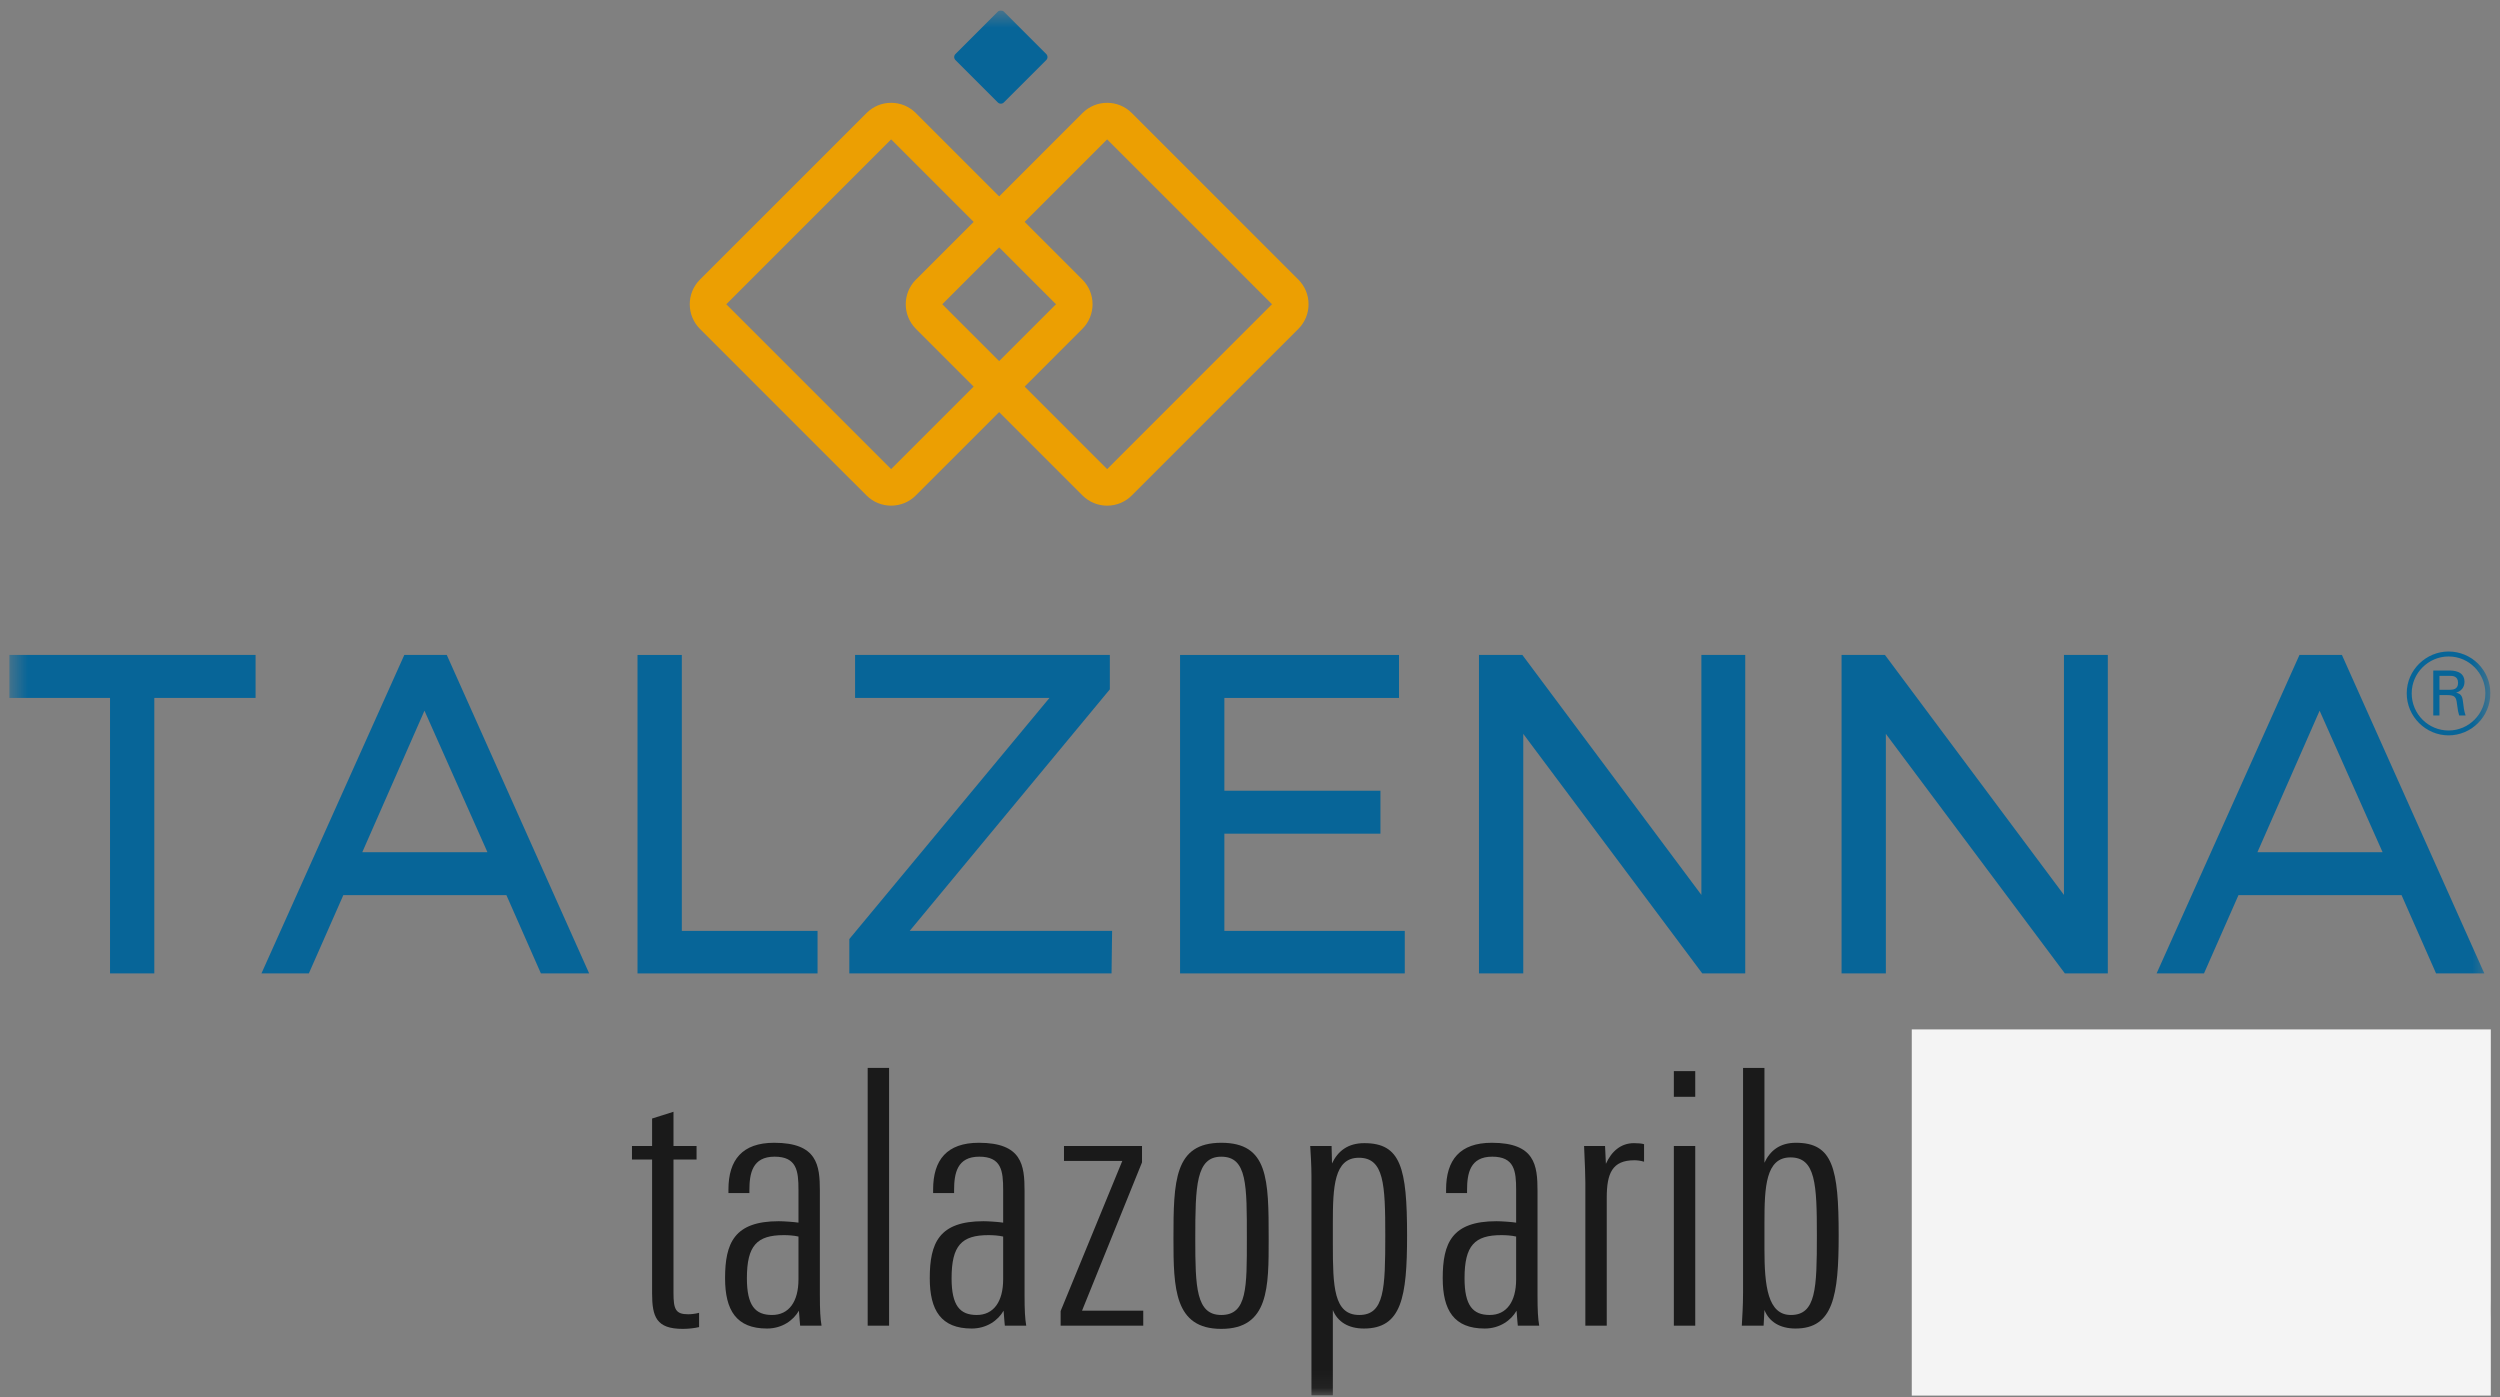 <svg width="136" height="76" viewBox="0 0 136 76" fill="none" xmlns="http://www.w3.org/2000/svg">
<rect x="0" y="0" width="136" height="76" fill="#808080" stroke="none"/>
<g clip-path="url(#clip0_12_14879)">
<mask id="mask0_12_14879" style="mask-type:luminance" maskUnits="userSpaceOnUse" x="0" y="0" width="136" height="76">
<path d="M135.5 0.566H0.501V75.918H135.5V0.566Z" fill="white"/>
</mask>
<g mask="url(#mask0_12_14879)">
<path d="M70.631 15.211L61.568 6.149C61.211 5.791 60.736 5.593 60.229 5.593C59.722 5.593 59.247 5.791 58.889 6.148L54.354 10.684L49.818 6.148C49.461 5.791 48.986 5.593 48.478 5.593C47.972 5.593 47.497 5.791 47.14 6.148L38.076 15.211C37.338 15.95 37.338 17.152 38.076 17.891L47.139 26.953C47.508 27.323 47.994 27.507 48.478 27.507C48.964 27.507 49.45 27.323 49.818 26.953L54.354 22.418L58.889 26.953C59.247 27.311 59.722 27.508 60.229 27.508C60.736 27.508 61.211 27.311 61.568 26.953L70.631 17.891C70.989 17.533 71.185 17.057 71.185 16.551C71.185 16.045 70.989 15.569 70.631 15.211ZM48.478 25.52L39.51 16.551L48.478 7.582L52.967 12.071L49.827 15.211C49.088 15.95 49.088 17.152 49.827 17.891L52.967 21.031L48.478 25.52ZM54.354 13.457L57.447 16.551L54.354 19.644L51.26 16.551L54.354 13.457ZM60.229 25.52L55.741 21.031L58.881 17.89C59.62 17.152 59.62 15.949 58.881 15.211L55.741 12.07L60.229 7.582L69.197 16.551L60.229 25.52Z" fill="#EC9F02"/>
</g>
<mask id="mask1_12_14879" style="mask-type:luminance" maskUnits="userSpaceOnUse" x="0" y="0" width="136" height="76">
<path d="M135.5 0.566H0.501V75.918H135.5V0.566Z" fill="white"/>
</mask>
<g mask="url(#mask1_12_14879)">
<path d="M54.281 0.634L51.977 2.938C51.885 3.03 51.885 3.177 51.977 3.268L54.281 5.572C54.371 5.663 54.519 5.663 54.61 5.572L56.915 3.268C57.006 3.177 57.006 3.03 56.915 2.938L54.61 0.634C54.519 0.543 54.371 0.543 54.281 0.634Z" fill="#076598"/>
</g>
<mask id="mask2_12_14879" style="mask-type:luminance" maskUnits="userSpaceOnUse" x="0" y="0" width="136" height="76">
<path d="M135.5 0.566H0.501V75.918H135.5V0.566Z" fill="white"/>
</mask>
<g mask="url(#mask2_12_14879)">
<path d="M0.5 37.968H5.985V52.954H8.394V37.968H13.903V35.63H0.5V37.968Z" fill="#076598"/>
</g>
<mask id="mask3_12_14879" style="mask-type:luminance" maskUnits="userSpaceOnUse" x="0" y="0" width="136" height="76">
<path d="M135.5 0.566H0.501V75.918H135.5V0.566Z" fill="white"/>
</mask>
<g mask="url(#mask3_12_14879)">
<path d="M21.994 35.63L14.223 52.954H16.801L18.677 48.696H27.549L29.425 52.954H32.051L24.305 35.63H21.994ZM26.516 46.358H19.709L23.091 38.662L26.516 46.358Z" fill="#076598"/>
</g>
<mask id="mask4_12_14879" style="mask-type:luminance" maskUnits="userSpaceOnUse" x="0" y="0" width="136" height="76">
<path d="M135.5 0.566H0.501V75.918H135.5V0.566Z" fill="white"/>
</mask>
<g mask="url(#mask4_12_14879)">
<path d="M37.091 50.64V35.63H34.681V52.954H44.475V50.64H44.233H37.091Z" fill="#076598"/>
</g>
<mask id="mask5_12_14879" style="mask-type:luminance" maskUnits="userSpaceOnUse" x="0" y="0" width="136" height="76">
<path d="M135.5 0.566H0.501V75.918H135.5V0.566Z" fill="white"/>
</mask>
<g mask="url(#mask5_12_14879)">
<path d="M60.375 37.5V35.63H46.516V37.968H57.09L46.203 51.084V52.953H60.468L60.499 50.64H49.488L60.375 37.5Z" fill="#076598"/>
</g>
<mask id="mask6_12_14879" style="mask-type:luminance" maskUnits="userSpaceOnUse" x="0" y="0" width="136" height="76">
<path d="M135.5 0.566H0.501V75.918H135.5V0.566Z" fill="white"/>
</mask>
<g mask="url(#mask6_12_14879)">
<path d="M66.606 45.352H75.096V43.015H66.606V37.968H76.106V35.63H64.195V52.953H76.419V50.64H66.606V45.352Z" fill="#076598"/>
</g>
<mask id="mask7_12_14879" style="mask-type:luminance" maskUnits="userSpaceOnUse" x="0" y="0" width="136" height="76">
<path d="M135.5 0.566H0.501V75.918H135.5V0.566Z" fill="white"/>
</mask>
<g mask="url(#mask7_12_14879)">
<path d="M92.555 48.683L82.817 35.63H80.456V52.954H82.866V39.923L92.604 52.954H92.726H94.941V35.63H92.555V48.683Z" fill="#076598"/>
</g>
<mask id="mask8_12_14879" style="mask-type:luminance" maskUnits="userSpaceOnUse" x="0" y="0" width="136" height="76">
<path d="M135.5 0.566H0.501V75.918H135.5V0.566Z" fill="white"/>
</mask>
<g mask="url(#mask8_12_14879)">
<path d="M112.279 48.683L102.542 35.63H100.181V52.954H102.591V39.923L112.329 52.954H112.45H114.665V35.63H112.279V48.683Z" fill="#076598"/>
</g>
<mask id="mask9_12_14879" style="mask-type:luminance" maskUnits="userSpaceOnUse" x="0" y="0" width="136" height="76">
<path d="M135.5 0.566H0.501V75.918H135.5V0.566Z" fill="white"/>
</mask>
<g mask="url(#mask9_12_14879)">
<path d="M127.401 35.63H125.09L117.319 52.954H119.897L121.773 48.696H130.645L132.522 52.954H135.147L127.401 35.63ZM129.612 46.358H122.805L126.187 38.662L129.612 46.358Z" fill="#076598"/>
</g>
<mask id="mask10_12_14879" style="mask-type:luminance" maskUnits="userSpaceOnUse" x="0" y="0" width="136" height="76">
<path d="M135.5 0.566H0.501V75.918H135.5V0.566Z" fill="white"/>
</mask>
<g mask="url(#mask10_12_14879)">
<path d="M37.14 72.291C35.702 72.291 35.474 71.632 35.474 70.352V63.079H34.379V62.342H35.474V60.848L36.638 60.48V62.342H37.893V63.079H36.638V70.332C36.638 71.225 36.752 71.496 37.436 71.496C37.596 71.496 37.801 71.476 38.03 71.418V72.194C37.779 72.253 37.459 72.291 37.14 72.291Z" fill="#1A1A1A"/>
</g>
<mask id="mask11_12_14879" style="mask-type:luminance" maskUnits="userSpaceOnUse" x="0" y="0" width="136" height="76">
<path d="M135.5 0.566H0.501V75.918H135.5V0.566Z" fill="white"/>
</mask>
<g mask="url(#mask11_12_14879)">
<path d="M43.528 72.117C43.528 72.117 43.483 71.651 43.46 71.302C43.163 71.826 42.547 72.272 41.726 72.272C40.06 72.272 39.444 71.283 39.444 69.537C39.444 67.617 39.946 66.434 42.364 66.434C42.615 66.434 43.209 66.473 43.437 66.512V64.727C43.437 63.699 43.346 62.923 42.136 62.923C40.927 62.923 40.767 63.835 40.767 64.747V64.902H39.627V64.708C39.627 63.098 40.38 62.167 42.114 62.167C44.464 62.167 44.601 63.389 44.601 64.785V70.43C44.601 71.302 44.624 71.71 44.692 72.117H43.528V72.117ZM43.437 67.268C43.186 67.21 42.867 67.191 42.639 67.191C41.178 67.191 40.631 67.753 40.631 69.538C40.631 71.031 41.087 71.535 42 71.535C42.913 71.535 43.437 70.818 43.437 69.596V67.268Z" fill="#1A1A1A"/>
</g>
<mask id="mask12_12_14879" style="mask-type:luminance" maskUnits="userSpaceOnUse" x="0" y="0" width="136" height="76">
<path d="M135.5 0.566H0.501V75.918H135.5V0.566Z" fill="white"/>
</mask>
<g mask="url(#mask12_12_14879)">
<path d="M48.366 58.094H47.202V72.117H48.366V58.094Z" fill="#1A1A1A"/>
</g>
<mask id="mask13_12_14879" style="mask-type:luminance" maskUnits="userSpaceOnUse" x="0" y="0" width="136" height="76">
<path d="M135.5 0.566H0.501V75.918H135.5V0.566Z" fill="white"/>
</mask>
<g mask="url(#mask13_12_14879)">
<path d="M54.663 72.117C54.663 72.117 54.618 71.651 54.595 71.302C54.298 71.826 53.682 72.272 52.861 72.272C51.195 72.272 50.579 71.283 50.579 69.537C50.579 67.617 51.081 66.434 53.5 66.434C53.751 66.434 54.344 66.473 54.572 66.512V64.727C54.572 63.699 54.481 62.923 53.271 62.923C52.062 62.923 51.903 63.835 51.903 64.747V64.902H50.762V64.708C50.762 63.098 51.514 62.167 53.249 62.167C55.599 62.167 55.736 63.389 55.736 64.785V70.43C55.736 71.302 55.759 71.71 55.827 72.117H54.663V72.117ZM54.572 67.268C54.321 67.21 54.002 67.191 53.774 67.191C52.313 67.191 51.766 67.753 51.766 69.538C51.766 71.031 52.222 71.535 53.135 71.535C54.047 71.535 54.572 70.818 54.572 69.596V67.268Z" fill="#1A1A1A"/>
</g>
<mask id="mask14_12_14879" style="mask-type:luminance" maskUnits="userSpaceOnUse" x="0" y="0" width="136" height="76">
<path d="M135.5 0.566H0.501V75.918H135.5V0.566Z" fill="white"/>
</mask>
<g mask="url(#mask14_12_14879)">
<path d="M57.698 72.117V71.322L61.052 63.156H57.881V62.342H62.125V63.234L58.862 71.302H62.193V72.117H57.698Z" fill="#1A1A1A"/>
</g>
<mask id="mask15_12_14879" style="mask-type:luminance" maskUnits="userSpaceOnUse" x="0" y="0" width="136" height="76">
<path d="M135.5 0.566H0.501V75.918H135.5V0.566Z" fill="white"/>
</mask>
<g mask="url(#mask15_12_14879)">
<path d="M66.437 72.291C63.882 72.291 63.836 70.08 63.836 67.385C63.836 64.243 63.882 62.167 66.437 62.167C68.993 62.167 69.016 64.145 69.016 67.385C69.016 70.003 69.039 72.291 66.437 72.291ZM66.437 62.924C65.068 62.924 65.023 64.495 65.023 67.385C65.023 70.022 65.068 71.535 66.437 71.535C67.852 71.535 67.829 70.022 67.829 67.385C67.829 64.475 67.852 62.924 66.437 62.924Z" fill="#1A1A1A"/>
</g>
<mask id="mask16_12_14879" style="mask-type:luminance" maskUnits="userSpaceOnUse" x="0" y="0" width="136" height="76">
<path d="M135.5 0.566H0.501V75.918H135.5V0.566Z" fill="white"/>
</mask>
<g mask="url(#mask16_12_14879)">
<path d="M74.195 72.272C73.351 72.272 72.758 71.903 72.507 71.264V75.918H71.343V63.971C71.343 63.408 71.298 62.672 71.275 62.342H72.438L72.461 63.292C72.781 62.614 73.328 62.187 74.218 62.187C76.203 62.187 76.545 63.525 76.545 67.21C76.545 70.565 76.249 72.272 74.195 72.272ZM73.922 62.982C72.575 62.982 72.507 64.572 72.507 66.512V67.675C72.507 69.984 72.552 71.535 73.945 71.535C75.314 71.535 75.359 70.1 75.359 67.21C75.359 64.417 75.29 62.982 73.922 62.982Z" fill="#1A1A1A"/>
</g>
<mask id="mask17_12_14879" style="mask-type:luminance" maskUnits="userSpaceOnUse" x="0" y="0" width="136" height="76">
<path d="M135.5 0.566H0.501V75.918H135.5V0.566Z" fill="white"/>
</mask>
<g mask="url(#mask17_12_14879)">
<path d="M82.569 72.117C82.569 72.117 82.523 71.651 82.501 71.302C82.204 71.826 81.588 72.272 80.766 72.272C79.101 72.272 78.484 71.283 78.484 69.537C78.484 67.617 78.986 66.434 81.405 66.434C81.656 66.434 82.25 66.473 82.478 66.512V64.727C82.478 63.699 82.386 62.923 81.177 62.923C79.968 62.923 79.808 63.835 79.808 64.747V64.902H78.667V64.708C78.667 63.098 79.42 62.167 81.154 62.167C83.504 62.167 83.641 63.389 83.641 64.785V70.43C83.641 71.302 83.664 71.71 83.733 72.117H82.569V72.117ZM82.478 67.268C82.227 67.21 81.907 67.191 81.679 67.191C80.219 67.191 79.671 67.753 79.671 69.538C79.671 71.031 80.128 71.535 81.041 71.535C81.953 71.535 82.478 70.818 82.478 69.596L82.478 67.268Z" fill="#1A1A1A"/>
</g>
<mask id="mask18_12_14879" style="mask-type:luminance" maskUnits="userSpaceOnUse" x="0" y="0" width="136" height="76">
<path d="M135.5 0.566H0.501V75.918H135.5V0.566Z" fill="white"/>
</mask>
<g mask="url(#mask18_12_14879)">
<path d="M88.912 63.118C87.703 63.118 87.407 63.835 87.407 65.154V72.117H86.243V64.32C86.243 64.126 86.22 63.196 86.174 62.342H87.315L87.361 63.312C87.657 62.652 88.159 62.187 88.889 62.187C89.118 62.187 89.323 62.206 89.437 62.245V63.196C89.232 63.137 89.049 63.118 88.912 63.118Z" fill="#1A1A1A"/>
</g>
<mask id="mask19_12_14879" style="mask-type:luminance" maskUnits="userSpaceOnUse" x="0" y="0" width="136" height="76">
<path d="M135.5 0.566H0.501V75.918H135.5V0.566Z" fill="white"/>
</mask>
<g mask="url(#mask19_12_14879)">
<path d="M91.057 58.269H92.221V59.666H91.057V58.269ZM91.057 62.342H92.221V72.117H91.057V62.342Z" fill="#1A1A1A"/>
</g>
<mask id="mask20_12_14879" style="mask-type:luminance" maskUnits="userSpaceOnUse" x="0" y="0" width="136" height="76">
<path d="M135.5 0.566H0.501V75.918H135.5V0.566Z" fill="white"/>
</mask>
<g mask="url(#mask20_12_14879)">
<path d="M97.675 72.272C96.83 72.272 96.237 71.903 95.986 71.264L95.94 72.117H94.754C94.777 71.613 94.822 71.108 94.822 70.333V58.094H95.986V63.254C96.282 62.613 96.807 62.167 97.697 62.167C99.705 62.167 100.024 63.544 100.024 67.21C100.024 70.488 99.728 72.272 97.675 72.272ZM97.401 62.963C96.055 62.963 95.986 64.572 95.986 66.512V67.966C95.986 69.964 96.169 71.535 97.424 71.535C98.793 71.535 98.838 70.1 98.838 67.21C98.838 64.417 98.77 62.963 97.401 62.963Z" fill="#1A1A1A"/>
</g>
<mask id="mask21_12_14879" style="mask-type:luminance" maskUnits="userSpaceOnUse" x="0" y="0" width="136" height="76">
<path d="M135.5 0.566H0.501V75.918H135.5V0.566Z" fill="white"/>
</mask>
<g mask="url(#mask21_12_14879)">
<path d="M107.425 64.929V59.304C107.099 59.591 106.868 59.763 106.5 59.964V59.018C106.92 58.722 107.278 58.445 107.572 58.025H108.433V64.93H107.425V64.929Z" fill="#1A1A1A"/>
</g>
<mask id="mask22_12_14879" style="mask-type:luminance" maskUnits="userSpaceOnUse" x="0" y="0" width="136" height="76">
<path d="M135.5 0.566H0.501V75.918H135.5V0.566Z" fill="white"/>
</mask>
<g mask="url(#mask22_12_14879)">
<path d="M115.263 64.93V61.31C115.263 60.966 115.2 60.737 114.832 60.737C114.559 60.737 114.349 60.918 114.349 61.339V64.93H113.361V61.31C113.361 60.966 113.298 60.737 112.93 60.737C112.657 60.737 112.447 60.918 112.447 61.339V64.93H111.46V61.071C111.46 61.071 111.449 60.556 111.428 60.116H112.363L112.384 60.527C112.573 60.212 112.92 60.04 113.382 60.04C113.908 60.04 114.16 60.24 114.275 60.565C114.496 60.183 114.895 60.04 115.284 60.04C116.04 60.04 116.251 60.498 116.251 61.081V64.93H115.263Z" fill="#1A1A1A"/>
</g>
<mask id="mask23_12_14879" style="mask-type:luminance" maskUnits="userSpaceOnUse" x="0" y="0" width="136" height="76">
<path d="M135.5 0.566H0.501V75.918H135.5V0.566Z" fill="white"/>
</mask>
<g mask="url(#mask23_12_14879)">
<path d="M120.789 60.116C120.779 60.403 120.758 60.689 120.758 60.976V64.672C120.758 65.904 120.758 66.916 119.192 66.916C118.089 66.916 117.732 66.391 117.732 65.417H118.709C118.709 65.961 118.751 66.267 119.203 66.267C119.665 66.267 119.717 65.98 119.717 65.235V64.605C119.476 64.825 119.266 64.882 118.94 64.882C118.005 64.882 117.7 64.118 117.7 62.571C117.7 60.746 118.015 60.04 118.93 60.04C119.255 60.04 119.518 60.116 119.791 60.46L119.802 60.116H120.789V60.116ZM119.77 61.568C119.77 61.31 119.739 60.708 119.276 60.708C118.741 60.708 118.72 61.138 118.709 62.571C118.698 63.86 118.783 64.28 119.245 64.28C119.665 64.28 119.77 63.831 119.77 63.191V61.568Z" fill="#1A1A1A"/>
</g>
<mask id="mask24_12_14879" style="mask-type:luminance" maskUnits="userSpaceOnUse" x="0" y="0" width="136" height="76">
<path d="M135.5 0.566H0.501V75.918H135.5V0.566Z" fill="white"/>
</mask>
<g mask="url(#mask24_12_14879)">
<path d="M107.81 72.622C106.454 72.622 106.416 71.39 106.416 70.216C106.416 68.353 106.778 67.656 107.838 67.656C108.86 67.656 109.157 68.229 109.157 69.318V69.385H108.268V69.318C108.268 68.659 108.201 68.296 107.829 68.296C107.466 68.296 107.332 68.582 107.332 70.235C107.332 71.486 107.399 71.982 107.8 71.982C108.144 71.982 108.268 71.734 108.268 70.98V70.922H109.175V70.98C109.176 71.849 108.975 72.622 107.81 72.622Z" fill="#1A1A1A"/>
</g>
<mask id="mask25_12_14879" style="mask-type:luminance" maskUnits="userSpaceOnUse" x="0" y="0" width="136" height="76">
<path d="M135.5 0.566H0.501V75.918H135.5V0.566Z" fill="white"/>
</mask>
<g mask="url(#mask25_12_14879)">
<path d="M112.118 72.546L112.099 72.231C111.879 72.546 111.631 72.632 111.344 72.632C110.399 72.632 110.236 71.954 110.236 71.161C110.236 70.082 110.599 69.595 111.688 69.595H112.099V69.098C112.099 68.582 112.079 68.296 111.669 68.296C111.22 68.296 111.182 68.773 111.182 69.194H110.303C110.303 68.086 110.838 67.656 111.64 67.656C112.91 67.656 112.996 68.325 112.996 69.165V71.83C112.996 72.116 112.996 72.336 113.025 72.546H112.118ZM112.099 70.235H111.946C111.373 70.235 111.153 70.474 111.153 71.161C111.153 71.839 111.268 72.011 111.612 72.011C111.889 72.011 112.099 71.782 112.099 71.285V70.235Z" fill="#1A1A1A"/>
</g>
<mask id="mask26_12_14879" style="mask-type:luminance" maskUnits="userSpaceOnUse" x="0" y="0" width="136" height="76">
<path d="M135.5 0.566H0.501V75.918H135.5V0.566Z" fill="white"/>
</mask>
<g mask="url(#mask26_12_14879)">
<path d="M116.101 72.622C115.756 72.622 115.546 72.517 115.365 72.269V74.418H114.467V68.478C114.467 68.287 114.448 67.962 114.439 67.733H115.318L115.327 68.105C115.547 67.761 115.814 67.656 116.129 67.656C116.979 67.656 117.247 68.096 117.247 70.063C117.247 71.906 116.979 72.622 116.101 72.622ZM115.833 68.325C115.432 68.325 115.365 68.802 115.365 69.261V70.846C115.365 71.744 115.48 72.021 115.852 72.021C116.273 72.021 116.33 71.648 116.33 70.063C116.33 68.63 116.253 68.325 115.833 68.325Z" fill="#1A1A1A"/>
</g>
<mask id="mask27_12_14879" style="mask-type:luminance" maskUnits="userSpaceOnUse" x="0" y="0" width="136" height="76">
<path d="M135.5 0.566H0.501V75.918H135.5V0.566Z" fill="white"/>
</mask>
<g mask="url(#mask27_12_14879)">
<path d="M119.816 72.622C118.651 72.622 118.384 71.973 118.384 71.046V70.913H119.301V71.046C119.301 71.772 119.444 71.982 119.807 71.982C120.122 71.982 120.256 71.763 120.256 71.276C120.256 70.961 120.112 70.779 119.721 70.54L119.148 70.187C118.661 69.891 118.413 69.509 118.413 68.936C118.413 68.114 118.928 67.656 119.807 67.656C120.743 67.656 121.144 68.038 121.144 69.127V69.242H120.237V69.127C120.237 68.563 120.199 68.296 119.807 68.296C119.425 68.296 119.33 68.544 119.33 68.907C119.33 69.203 119.473 69.347 119.788 69.547L120.294 69.862C121.02 70.321 121.182 70.626 121.182 71.266C121.182 72.164 120.666 72.622 119.816 72.622Z" fill="#1A1A1A"/>
</g>
<mask id="mask28_12_14879" style="mask-type:luminance" maskUnits="userSpaceOnUse" x="0" y="0" width="136" height="76">
<path d="M135.5 0.566H0.501V75.918H135.5V0.566Z" fill="white"/>
</mask>
<g mask="url(#mask28_12_14879)">
<path d="M124.267 72.546L124.239 72.107C124.067 72.422 123.78 72.622 123.36 72.622C122.672 72.622 122.481 72.164 122.481 71.581V67.733H123.379V71.352C123.379 71.696 123.436 71.925 123.77 71.925C124.019 71.925 124.21 71.744 124.21 71.323V67.733H125.107V71.648C125.107 71.877 125.107 72.154 125.136 72.546H124.267V72.546Z" fill="#1A1A1A"/>
</g>
<mask id="mask29_12_14879" style="mask-type:luminance" maskUnits="userSpaceOnUse" x="0" y="0" width="136" height="76">
<path d="M135.5 0.566H0.501V75.918H135.5V0.566Z" fill="white"/>
</mask>
<g mask="url(#mask29_12_14879)">
<path d="M127.486 65.641H126.588V72.546H127.486V65.641Z" fill="#1A1A1A"/>
</g>
<mask id="mask30_12_14879" style="mask-type:luminance" maskUnits="userSpaceOnUse" x="0" y="0" width="136" height="76">
<path d="M135.5 0.566H0.501V75.918H135.5V0.566Z" fill="white"/>
</mask>
<g mask="url(#mask30_12_14879)">
<path d="M129.731 70.445V70.693C129.731 71.514 129.74 71.983 130.199 71.983C130.533 71.983 130.657 71.753 130.657 71.056H131.564C131.507 71.944 131.268 72.622 130.199 72.622C128.861 72.622 128.814 71.409 128.814 70.397C128.814 68.783 128.862 67.656 130.208 67.656C131.631 67.656 131.583 68.706 131.583 70.445L129.731 70.445ZM130.199 68.296C129.731 68.296 129.731 68.831 129.731 69.796H130.657C130.657 68.85 130.667 68.296 130.199 68.296Z" fill="#1A1A1A"/>
</g>
<mask id="mask31_12_14879" style="mask-type:luminance" maskUnits="userSpaceOnUse" x="0" y="0" width="136" height="76">
<path d="M135.5 0.566H0.501V75.918H135.5V0.566Z" fill="white"/>
</mask>
<g mask="url(#mask31_12_14879)">
<path d="M134.134 72.622C132.969 72.622 132.701 71.973 132.701 71.046V70.913H133.618V71.046C133.618 71.772 133.762 71.982 134.125 71.982C134.44 71.982 134.573 71.763 134.573 71.276C134.573 70.961 134.43 70.779 134.039 70.54L133.466 70.187C132.979 69.891 132.73 69.509 132.73 68.936C132.73 68.114 133.246 67.656 134.125 67.656C135.061 67.656 135.462 68.038 135.462 69.127V69.242H134.555V69.127C134.555 68.563 134.516 68.296 134.125 68.296C133.743 68.296 133.647 68.544 133.647 68.907C133.647 69.203 133.79 69.347 134.106 69.547L134.612 69.862C135.338 70.321 135.5 70.626 135.5 71.266C135.5 72.164 134.984 72.622 134.134 72.622Z" fill="#1A1A1A"/>
</g>
<mask id="mask32_12_14879" style="mask-type:luminance" maskUnits="userSpaceOnUse" x="0" y="0" width="136" height="76">
<path d="M135.5 0.566H0.501V75.918H135.5V0.566Z" fill="white"/>
</mask>
<g mask="url(#mask32_12_14879)">
<path d="M135.476 37.717C135.476 38.993 134.441 40.004 133.201 40.004C131.973 40.004 130.926 38.993 130.926 37.717C130.926 36.441 131.985 35.442 133.201 35.442C134.453 35.442 135.476 36.453 135.476 37.717ZM131.196 37.717C131.196 38.848 132.105 39.739 133.201 39.739C134.308 39.739 135.205 38.836 135.205 37.717C135.205 36.639 134.333 35.712 133.201 35.712C132.105 35.713 131.196 36.616 131.196 37.717ZM132.37 36.477H133.237C133.417 36.477 134.068 36.477 134.068 37.091C134.068 37.163 134.068 37.548 133.61 37.681C133.863 37.741 133.947 37.849 133.983 38.15C134.019 38.451 134.043 38.68 134.128 38.92H133.778C133.73 38.764 133.706 38.668 133.658 38.283C133.622 37.909 133.526 37.813 133.128 37.813H132.707V38.92H132.37V36.477ZM132.707 37.524H133.237C133.406 37.524 133.719 37.524 133.719 37.151C133.719 36.766 133.418 36.766 133.237 36.766H132.707V37.524Z" fill="#076598"/>
</g>
<rect x="104" y="56" width="59" height="22" fill="#F4F4F4"/>
</g>
<defs>
<clipPath id="clip0_12_14879">
<rect width="134.999" height="75.353" fill="white" transform="translate(0.501 0.566)"/>
</clipPath>
</defs>
</svg>
